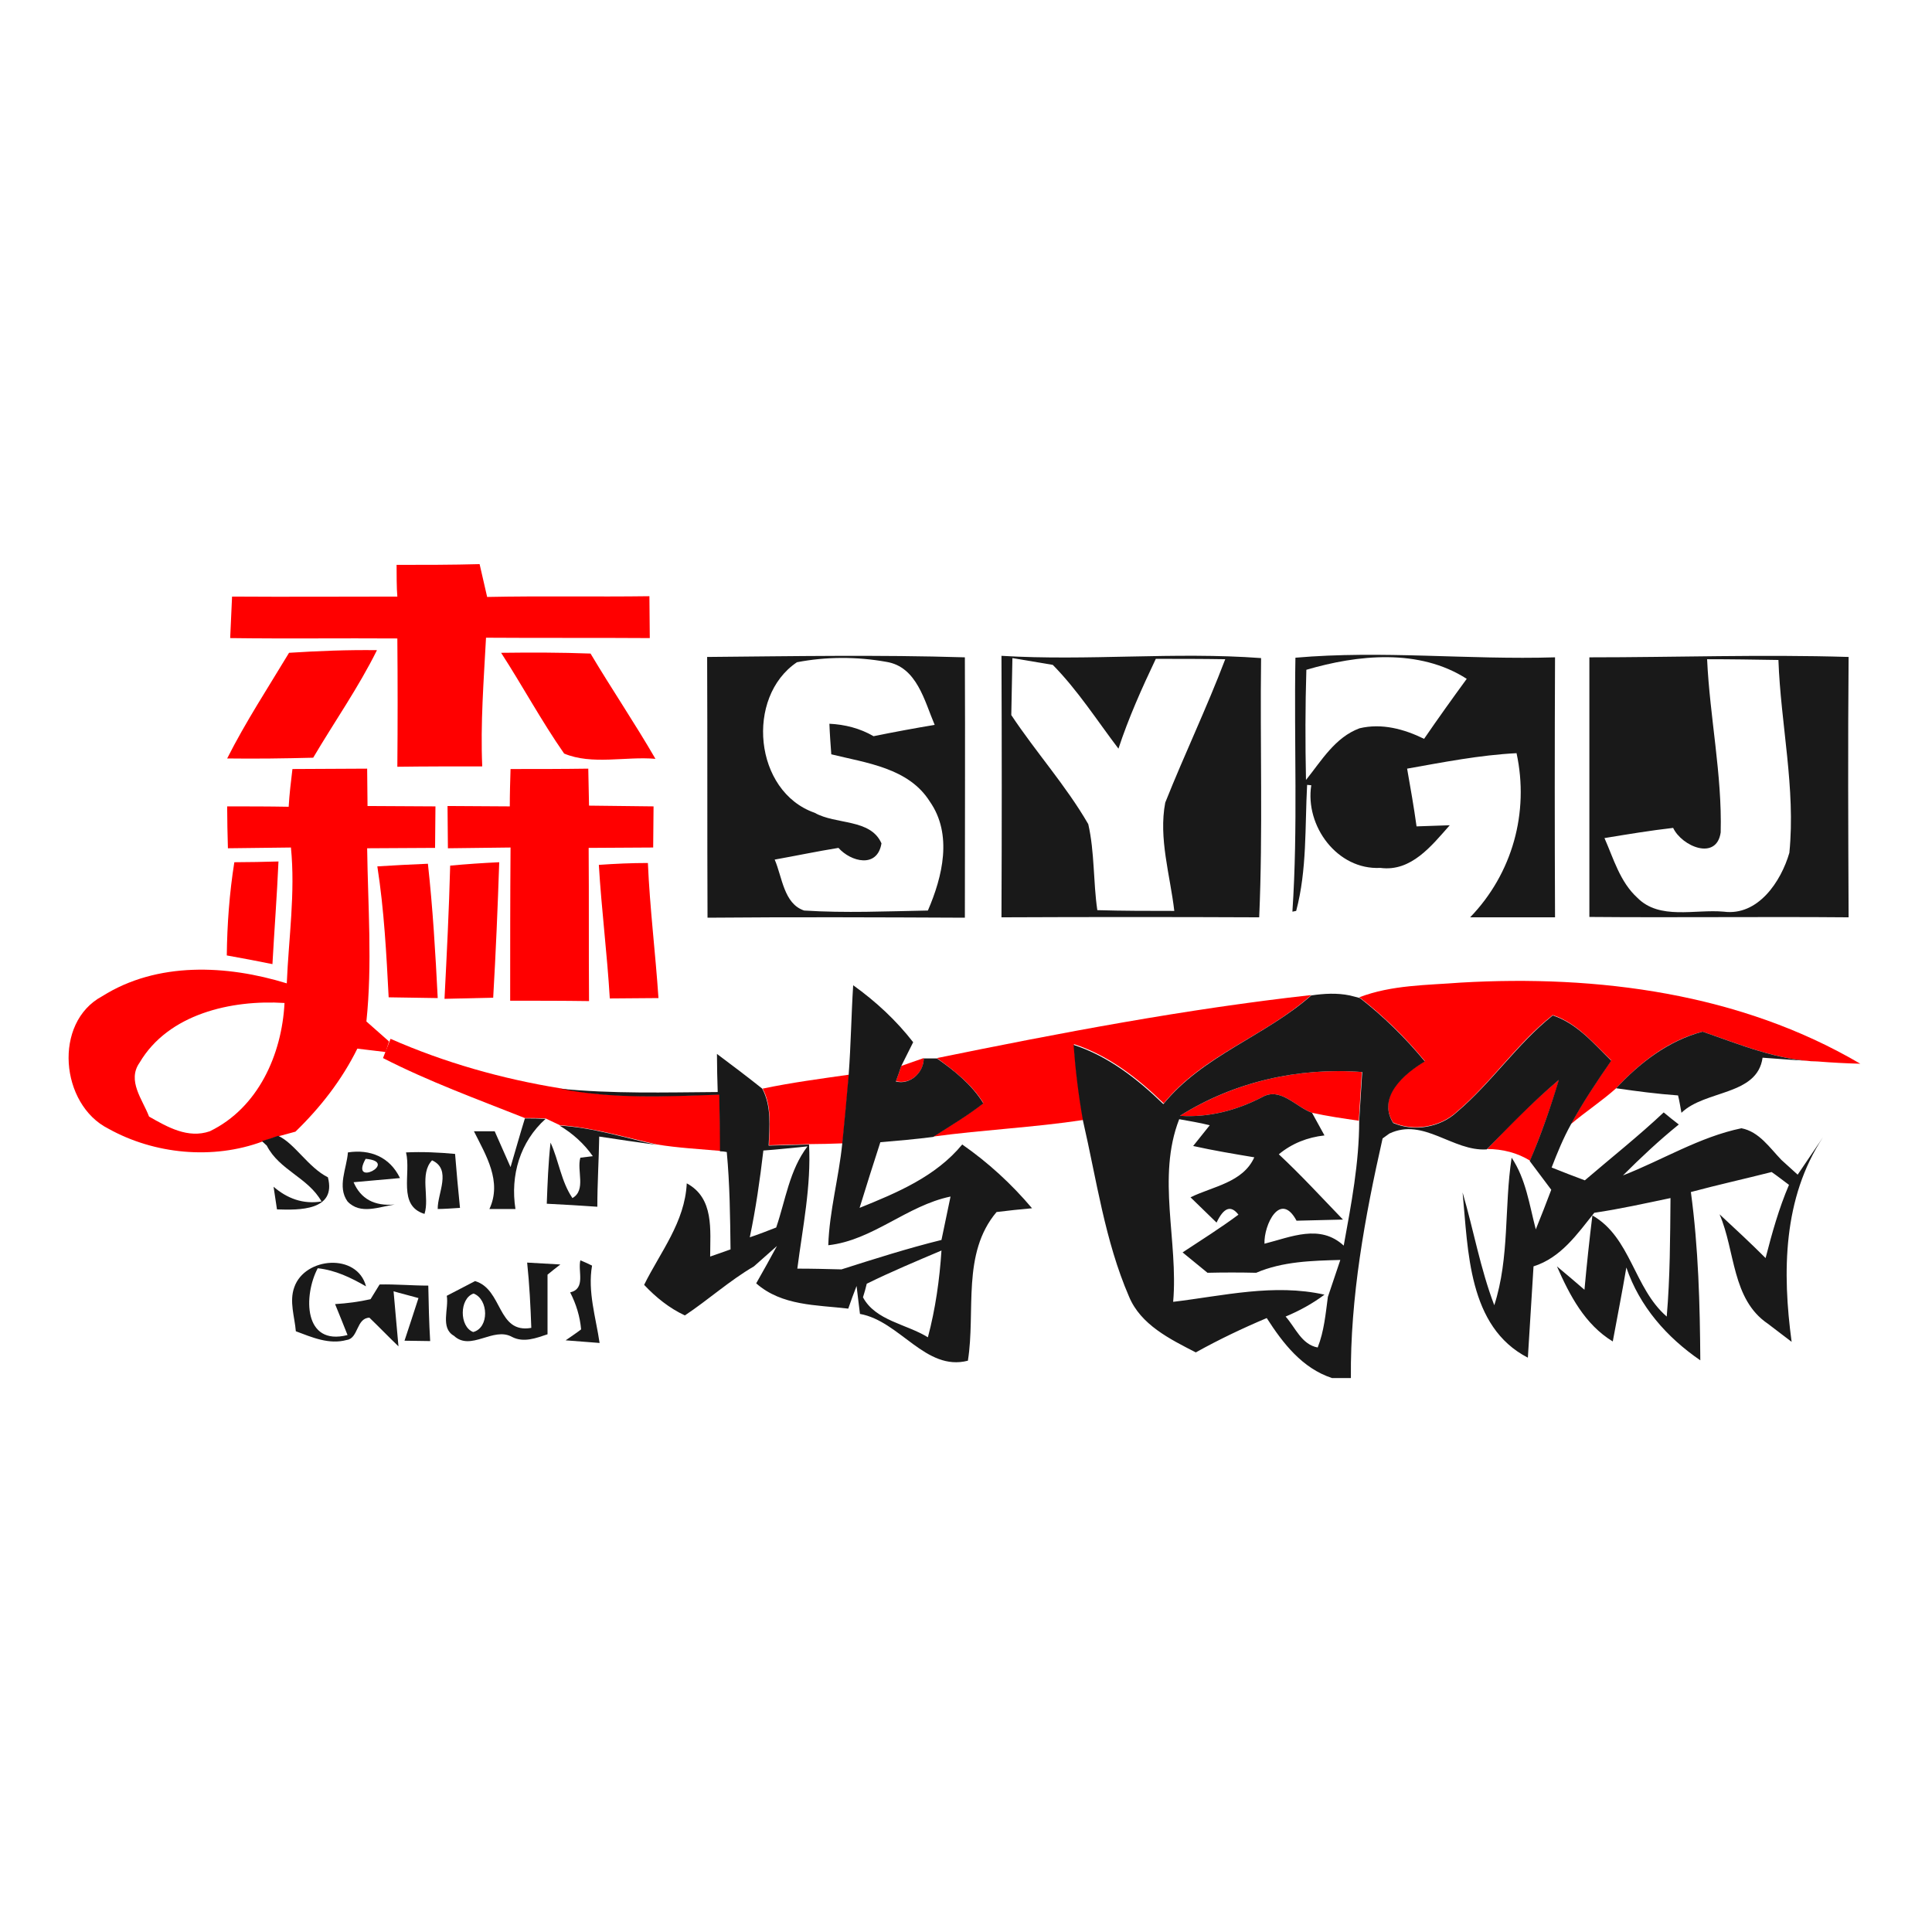 <?xml version="1.0" encoding="utf-8"?>
<!-- Generator: Adobe Illustrator 21.1.0, SVG Export Plug-In . SVG Version: 6.00 Build 0)  -->
<svg version="1.1" id="Layer_1" xmlns="http://www.w3.org/2000/svg" xmlns:xlink="http://www.w3.org/1999/xlink" x="0px" y="0px"
	 viewBox="0 0 512 512" style="enable-background:new 0 0 512 512;" xml:space="preserve">
<style type="text/css">
	.Drop_x0020_Shadow{fill:none;}
	.Round_x0020_Corners_x0020_2_x0020_pt{fill:#FFFFFF;stroke:#201600;stroke-miterlimit:10;}
	.Live_x0020_Reflect_x0020_X{fill:none;}
	.Bevel_x0020_Soft{fill:url(#SVGID_1_);}
	.Dusk{fill:#FFFFFF;}
	.Foliage_GS{fill:#FBDB44;}
	.Pompadour_GS{fill-rule:evenodd;clip-rule:evenodd;fill:#73ACE1;}
	.st0{fill:#FFFFFF;}
	.st1{fill:#FF0000;}
	.st2{fill:#191919;}
</style>
<linearGradient id="SVGID_1_" gradientUnits="userSpaceOnUse" x1="0" y1="0" x2="0.707" y2="0.707">
	<stop  offset="0" style="stop-color:#DCDDE3"/>
	<stop  offset="0.178" style="stop-color:#D8D9DF"/>
	<stop  offset="0.361" style="stop-color:#CCCDD3"/>
	<stop  offset="0.546" style="stop-color:#B7B9BE"/>
	<stop  offset="0.732" style="stop-color:#9A9DA1"/>
	<stop  offset="0.918" style="stop-color:#76797D"/>
	<stop  offset="1" style="stop-color:#63676A"/>
</linearGradient>
<rect class="st0" width="512" height="512"/>
<g id="_x23_ff0000ff">
	<path class="st1" d="M105.1,149.7c7.4,0,14.7,0,22-0.2c0.7,2.9,1.3,5.8,2,8.7c14.3-0.3,28.7,0,43-0.2c0,2.8,0.1,8.4,0.1,11.1
		c-14.5-0.1-29,0-43.4-0.1c-0.6,11.3-1.5,22.7-1,34.1c-7.5,0-15,0-22.5,0.1c0.1-11.3,0.1-22.7,0-34c-14.8-0.1-29.5,0.1-44.3-0.1
		c0.1-2.8,0.4-8.2,0.5-11c14.6,0.1,29.2,0,43.8,0C105.1,156,105.1,151.8,105.1,149.7z"/>
	<path class="st1" d="M132.8,173c7.9-0.1,15.8-0.1,23.7,0.2c5.6,9.4,11.7,18.4,17.2,27.9c-7.9-0.7-16.8,1.7-24.2-1.4
		C143.5,191.1,138.5,181.8,132.8,173z"/>
	<path class="st1" d="M60.2,201c4.9-9.7,10.8-18.7,16.4-28c7.8-0.5,15.5-0.8,23.3-0.7c-4.9,9.9-11.3,19-16.9,28.5
		C75.4,201,67.8,201.1,60.2,201z"/>
	<path class="st1" d="M77.5,203.8c6.6,0,13.2-0.1,19.8-0.1c0,3.3,0.1,6.6,0.1,9.9c6,0,12,0.1,18,0.1c0,2.7-0.1,8.2-0.1,11
		c-6,0-12,0.1-18,0.1c0.2,15.3,1.4,30.6-0.2,45.9c1.5,1.3,4.5,4,6,5.3l-0.9,2.8c-1.9-0.2-5.6-0.7-7.5-0.9c-4.1,8.3-9.8,15.6-16.4,22
		c-1.1,0.3-3.3,0.9-4.4,1.2c-1.1,0.3-3.2,1-4.3,1.4c-13.2,4.9-28.7,3.4-40.9-3.4c-12.7-6.4-14.7-28.1-1.6-35.1
		c14.6-9.2,33-8.3,48.9-3.4c0.5-12,2.3-24,1.1-36c-5.5,0.1-11.1,0.1-16.7,0.2c-0.1-2.8-0.2-8.3-0.2-11.1c5.4,0,10.9,0,16.3,0.1
		C76.7,210.4,77.1,207.1,77.5,203.8 M37,281.6c-3.4,4.8,0.8,9.8,2.5,14.3c4.9,2.8,10.3,5.9,16.1,3.9c12.8-6.2,19.1-20.3,19.8-34
		C61.3,264.9,44.6,268.7,37,281.6z"/>
	<path class="st1" d="M135.3,203.8c6.9,0,13.8,0,20.6-0.1c0.1,3.3,0.1,6.5,0.2,9.8c5.7,0.1,11.4,0.1,17.1,0.2
		c0,2.7-0.1,8.2-0.1,10.9c-5.7,0-11.4,0.1-17.1,0.1c0.1,13.5,0,27.1,0.1,40.6c-7-0.1-13.9-0.1-20.9-0.1c0-13.6,0-27.1,0.1-40.6
		c-5.5,0.1-11.1,0.1-16.6,0.2c0-2.8-0.1-8.4-0.1-11.2c5.5,0,11,0.1,16.5,0.1C135.1,210.4,135.2,207.1,135.3,203.8z"/>
	<path class="st1" d="M100,229.6c4.5-0.3,8.9-0.5,13.4-0.7c1.3,11.8,2,23.7,2.6,35.6c-4.3-0.1-8.7-0.1-13-0.2
		C102.4,252.8,101.8,241.2,100,229.6z"/>
	<path class="st1" d="M62.1,228.5c2.9,0,8.8-0.1,11.7-0.2c-0.4,9.1-1.1,18.2-1.6,27.2c-4-0.8-8.1-1.6-12.1-2.3
		C60.2,244.9,60.8,236.7,62.1,228.5z"/>
	<path class="st1" d="M119.3,229.4c4.3-0.4,8.6-0.7,13-0.9c-0.4,12-0.9,23.9-1.6,35.9c-4.3,0.1-8.6,0.2-12.9,0.3
		C118.4,252.9,119,241.1,119.3,229.4z"/>
	<path class="st1" d="M158.7,229.2c4.3-0.3,8.6-0.5,13-0.5c0.5,11.9,2,23.8,2.8,35.8c-4.3,0-8.6,0.1-12.9,0.1
		C160.9,252.7,159.4,241,158.7,229.2z"/>
	<path class="st1" d="M360.2,264.3c8.6-3.3,17.9-3.2,26.9-3.9c36.3-2.1,74.1,2.8,105.9,21.5c-3.8-0.1-7.6-0.3-11.3-0.6
		c-10.7-0.3-20.5-4.5-30.5-7.9c-9.1,2.3-16.6,8.2-22.9,15c-3.8,3.4-8.1,6.2-12,9.5c3.2-5.9,6.9-11.4,10.7-16.9
		c-4.7-4.5-9.1-9.9-15.5-12c-9.5,7.5-16.2,17.8-25.4,25.6c-4.4,4.1-11.4,5.3-16.9,2.9c-4.4-7,3-13.1,8.4-16.3
		c-5.1-6.2-10.9-11.9-17.2-16.8L360.2,264.3z"/>
	<path class="st1" d="M248.3,280.4c32.8-6.7,65.9-13,99.2-16.7c-12.1,10.9-28.6,15.8-39.1,28.7c-6.9-6.7-14.6-12.7-23.8-15.7
		c0.5,6.7,1.3,13.4,2.5,20.1c-13.2,2-26.5,2.6-39.8,4.4c4.5-2.9,9.1-5.6,13.3-8.9C257.6,287.4,252.9,283.8,248.3,280.4z"/>
	<path class="st1" d="M103.5,275.3c14.3,6.3,29.5,10.6,44.9,13.1c13.9,2.8,28.2,2.1,42.3,1.6c0.1,5,0.2,10,0.2,15
		c-5.6-0.5-11.3-0.8-16.8-1.7c-8.5-1.9-16.9-4.5-25.7-5.1l-3.8-1.8c-1.8-0.1-3.6-0.1-5.5-0.1c-12.6-5-25.5-9.7-37.6-15.9
		L103.5,275.3z"/>
	<path class="st1" d="M238.8,282.5c1.5-0.5,4.5-1.6,6-2.1c0.1,3.8-3.6,7.2-7.4,6.1C237.8,285.6,238.5,283.6,238.8,282.5z"/>
	<path class="st1" d="M202.1,288.5c7.6-1.6,15.2-2.6,22.9-3.7c-0.5,6.1-1.1,12.2-1.7,18.2c-2.2,0.1-6.6,0.2-8.8,0.2
		c-3.6,0.1-7.1,0.2-10.7,0.3C203.9,298.5,204.6,293.1,202.1,288.5z"/>
	<path class="st1" d="M312.7,295.7c14.4-9,31.4-12.9,48.2-11.6c-0.3,4.3-0.5,8.6-0.8,12.9c-4.2-0.6-8.3-1.2-12.4-2.1
		c-4.3-1.5-8.4-7-13.3-4.1C327.6,294.3,320.3,296.2,312.7,295.7z"/>
	<path class="st1" d="M394.1,304.5c6.1-6.4,12.3-12.8,19.1-18.4c-2.2,7.3-4.8,14.5-7.7,21.5C402.1,305.5,398.2,304.5,394.1,304.5z"
		/>
</g>
<g id="_x23_191919ff">
	<path class="st2" d="M187.4,174.1c22.8-0.2,45.5-0.6,68.3,0.1c0.1,23,0,46,0,69c-22.7-0.1-45.5-0.2-68.2,0
		C187.4,220.2,187.5,197.1,187.4,174.1 M211.2,175.5c-13.7,9.2-11.4,34.3,4.7,39.9c5.6,3.2,14.8,1.5,17.7,8.1
		c-1.1,6.7-8.1,4.9-11.4,1.2c-5.6,0.9-11.3,2.1-16.9,3.1c2,4.6,2.4,11.7,7.8,13.5c10.9,0.7,21.9,0.2,32.8,0c3.9-9,6.6-20.2,0.5-28.9
		c-5.6-8.9-16.8-10.2-26.1-12.5c-0.2-2.7-0.4-5.4-0.5-8.1c4.1,0.2,8.1,1.2,11.7,3.3c5.4-1.1,10.8-2.1,16.2-3
		c-2.7-6.3-4.7-15.4-12.8-16.7C227.1,174,219,174,211.2,175.5z"/>
	<path class="st2" d="M265.4,173.8c22.9,1.4,45.9-1.1,68.8,0.6c-0.3,22.9,0.5,45.8-0.5,68.7c-22.7-0.1-45.5-0.1-68.3,0
		C265.5,220.1,265.5,196.9,265.4,173.8 M268.3,174.4c-0.1,5.1-0.2,10.1-0.3,15.1c6.5,9.8,14.5,18.7,20.4,28.9
		c1.7,7.4,1.3,15.3,2.4,22.8c6.8,0.2,13.6,0.2,20.4,0.2c-1.1-9.5-4.2-19.2-2.4-28.7c5.1-12.8,11-25.1,15.9-38
		c-6.1-0.1-12.2-0.1-18.4-0.1c-3.7,7.8-7.2,15.6-9.9,23.8c-5.7-7.5-10.8-15.5-17.4-22.2C275.5,175.6,271.9,175,268.3,174.4z"/>
	<path class="st2" d="M343.3,174.3c22.9-2,45.8,0.6,68.8-0.1c-0.1,23-0.1,45.9,0,68.9c-7.5,0-15,0-22.5,0
		c11.2-11.6,15.7-27.8,12.3-43.5c-9.8,0.5-19.4,2.4-29,4.1c0.9,5.1,1.8,10.2,2.5,15.3c2.2-0.1,6.6-0.2,8.8-0.3
		c-4.8,5.4-10.2,12.4-18.4,11.3c-11.4,0.6-20-11.1-18.3-21.9c-0.3,0-0.8-0.1-1.1-0.1c-0.6,11.1,0,22.5-2.9,33.4l-1,0.2
		C344,219.3,342.9,196.8,343.3,174.3 M346.2,177.5c-0.3,9.7-0.3,19.5-0.1,29.2c4.1-5.1,7.7-11.3,14.2-13.7
		c5.9-1.4,11.8,0.2,17.1,2.8c3.7-5.4,7.5-10.7,11.3-15.9C376.1,171.8,359.8,173.5,346.2,177.5z"/>
	<path class="st2" d="M421.2,174.2c22.9,0,45.8-0.8,68.7-0.1c-0.2,23-0.1,46,0,69c-22.9-0.2-45.8,0.1-68.7-0.1
		C421.2,220.1,421.2,197.2,421.2,174.2 M452.4,174.7c0.7,15.3,4,30.6,3.6,45.9c-1.1,7.6-10.3,3.7-12.6-1.2
		c-6.1,0.7-12.1,1.7-18.2,2.7c2.4,5.4,4.1,11.6,8.7,15.8c5.9,6,15.3,3,22.9,3.7c9.1,1.2,15.2-8,17.4-15.6
		c1.7-17.1-2.3-34.1-2.9-51.1C465,174.8,458.7,174.7,452.4,174.7z"/>
	<path class="st2" d="M226.1,261.1c6,4.3,11.4,9.3,15.9,15.1c-0.8,1.6-2.4,4.8-3.2,6.4c-0.3,1-1,3-1.4,4c3.8,1,7.4-2.4,7.4-6.1
		c0.9,0,2.6,0,3.5,0c4.7,3.3,9.3,7,12.3,11.9c-4.2,3.3-8.8,6-13.3,8.9c-4.7,0.6-9.3,1-14,1.4c-1.9,5.8-3.7,11.6-5.5,17.4
		c9.9-4,20.2-8.3,27.2-16.8c6.9,4.8,13.1,10.5,18.5,16.9c-2.4,0.2-7.1,0.7-9.4,1c-9.3,11-5.5,26.3-7.6,39.4
		c-11.2,2.9-18-10.5-28.6-12.4c-0.2-1.8-0.7-5.5-0.9-7.4c-0.6,1.5-1.7,4.5-2.2,6c-8.4-1-17.6-0.7-24.4-6.7c1.9-3.3,3.7-6.6,5.5-9.9
		c-2,1.8-4.1,3.6-6.1,5.4c-6.5,3.8-12,8.8-18.3,13c-4.1-1.9-7.7-4.8-10.8-8.1c4.3-8.7,10.8-16.6,11.3-26.9
		c7.3,3.9,6.2,12.4,6.2,19.4c1.4-0.5,4.1-1.4,5.4-1.9c-0.1-8.6-0.2-17.3-1-25.8c-0.4-0.1-1.3-0.2-1.8-0.2c0-5-0.1-10-0.2-15
		c-14.1,0.5-28.3,1.2-42.3-1.6c13.9,1.4,27.9,1,41.9,0.9c-0.1-2.5-0.2-7.5-0.2-10.1c4,3,8,6,12,9.2c2.5,4.7,1.9,10,1.7,15.1
		c3.6-0.1,7.1-0.2,10.7-0.3c0.6,11.1-1.7,22-3.1,32.9c3.9,0,7.8,0.1,11.7,0.2c8.8-2.8,17.6-5.6,26.5-7.8c0.8-3.8,1.6-7.7,2.4-11.5
		c-11.6,2.4-20.6,11.6-32.4,12.9c0.3-9.1,2.8-17.9,3.7-26.9c0.6-6.1,1.2-12.2,1.7-18.2C225.5,276.9,225.6,269,226.1,261.1
		 M198.7,327.9c2.4-0.8,4.7-1.7,7-2.6c2.5-7.3,3.5-15.2,8.3-21.5c-2.9,0.3-8.7,0.9-11.7,1.1C201.4,312.6,200.3,320.3,198.7,327.9
		 M229.7,340.2c-0.2,0.9-0.7,2.7-1,3.6c3.3,6.2,11.6,7.1,17.2,10.6c2-7.5,3.1-15.3,3.6-23C242.9,334.2,236.2,337,229.7,340.2z"/>
	<path class="st2" d="M347.5,263.8c3.4-0.5,6.8-0.7,10.2,0c0.7,0.2,2.1,0.5,2.7,0.7c6.3,4.9,12.1,10.6,17.2,16.8
		c-5.4,3.2-12.7,9.4-8.4,16.3c5.5,2.4,12.5,1.2,16.9-2.9c9.2-7.8,16-18.1,25.4-25.6c6.4,2.1,10.8,7.4,15.5,12
		c-3.8,5.5-7.5,11-10.7,16.9c-2,3.6-3.6,7.5-5.1,11.4c2.2,0.9,6.6,2.6,8.8,3.4c7-6,14.2-11.7,20.9-18c1.3,1.1,2.7,2.2,4,3.2
		c-5.2,4.2-10.1,8.8-14.8,13.5c10.5-4.1,20.3-10.2,31.4-12.5c4.7,0.9,7.5,5.2,10.6,8.4c1.1,1,3.2,2.9,4.3,3.9
		c2.2-3.3,4.5-6.6,6.7-9.9c-10.6,16.1-10.8,35.7-8.3,54.2c-2.1-1.6-4.2-3.2-6.3-4.8c-9.6-6.5-8.6-19.3-12.8-29
		c4.1,3.8,8.2,7.6,12.2,11.6c1.7-6.6,3.5-13.1,6.2-19.4c-1.5-1.1-3-2.3-4.6-3.4c-7.1,1.8-14.3,3.4-21.4,5.3
		c2,14.8,2.4,29.8,2.5,44.6c-8.9-6.1-16.1-14.3-19.6-24.6c-1.1,6.5-2.4,13.1-3.6,19.6c-7.4-4.5-11.4-12.2-14.8-19.9
		c2.5,2.1,4.9,4.1,7.3,6.2c0.6-6.6,1.3-13.2,2.1-19.7c10.2,5.8,11,19.3,19.7,26.8c0.9-10.5,0.9-20.9,1-31.4
		c-6.7,1.4-13.4,2.9-20.2,3.9c-4.5,5.6-8.8,11.9-16.1,14.2c-0.5,8.1-1,16.1-1.5,24.2c-15.9-8.2-15.8-28.4-17.3-43.8
		c2.9,9.9,4.7,20.2,8.4,29.9c4.1-12.7,2.6-26.1,4.6-39.1c3.8,5.7,4.7,12.5,6.4,19c1.4-3.5,2.8-7,4.1-10.5c-1.9-2.5-3.8-5.1-5.7-7.6
		c3-7,5.5-14.2,7.7-21.5c-6.8,5.7-12.9,12.1-19.1,18.4c-9,0.6-16.7-8.5-25.8-4.2l-1.8,1.3c-4.7,20.8-8.6,42.1-8.4,63.5H353
		c-7.9-2.6-13-9.2-17.3-15.9c-6.4,2.7-12.7,5.7-18.8,9.1c-6.8-3.5-14.6-7.3-17.7-14.8c-6.4-14.8-8.6-31-12.2-46.6
		c-1.2-6.7-2-13.4-2.5-20.1c9.2,3,16.9,9,23.8,15.7C318.9,279.6,335.3,274.6,347.5,263.8 M312.7,295.7c7.6,0.5,14.9-1.4,21.7-4.9
		c4.9-2.9,9,2.6,13.3,4.1c0.8,1.5,2.5,4.5,3.3,6c-4.5,0.5-8.6,2.1-12.1,5c5.9,5.5,11.4,11.5,17,17.3c-3.1,0.1-9.2,0.2-12.3,0.3
		c-4.3-8-8.7,1.1-8.5,6.1c7.1-1.8,14.7-5.3,21,0.5c2-11,4.1-21.9,4.1-33.1c0.3-4.3,0.5-8.6,0.8-12.9
		C344.1,282.8,327,286.7,312.7,295.7 M312.5,296.6c-6,15.4-0.2,32.3-1.6,48.4c13.3-1.6,26.7-4.9,40.1-1.9c-3.2,2.4-6.7,4.3-10.3,5.8
		c2.6,2.9,4.2,7.4,8.5,8.2c1.7-4.3,2.1-8.9,2.7-13.4c1.1-3.3,2.2-6.5,3.3-9.8c-7.6,0.2-15.3,0.4-22.3,3.4c-4.3-0.1-8.6-0.1-12.9,0
		c-1.7-1.4-5-4.1-6.6-5.4c5-3.3,10.1-6.5,14.8-10c-2-2.6-3.9-1.9-5.8,2.1c-2.3-2.2-4.6-4.5-6.9-6.7c5.9-2.9,13.9-3.9,16.9-10.6
		c-5.4-0.9-10.8-1.8-16.2-3l4.4-5.5C317.8,297.5,315.2,297.1,312.5,296.6z"/>
	<path class="st2" d="M428.3,288.4c6.2-6.7,13.8-12.6,22.9-15c9.9,3.4,19.8,7.6,30.5,7.9c-4.9-0.3-9.7-0.6-14.6-1
		c-1.4,10.1-15.2,8.5-21.5,14.6c-0.2-1.1-0.6-3.5-0.9-4.6C439.2,289.9,433.8,289.2,428.3,288.4z"/>
	<path class="st2" d="M139.1,296.4c1.8,0,3.6,0,5.5,0.1c-6.8,6.1-9.4,15-8,23.9c-2.3,0-4.6,0-6.9,0c3.4-7.3-0.9-14.2-4.1-20.6
		c1.4,0,4.1,0,5.5,0c1.4,3.2,2.8,6.3,4.2,9.5C136.6,304.9,137.8,300.6,139.1,296.4z"/>
	<path class="st2" d="M148.3,298.3c8.8,0.5,17.2,3.2,25.7,5.1c-5.1-0.7-10.1-1.4-15.2-2.2c-0.1,6.2-0.5,12.4-0.5,18.6
		c-4.5-0.3-9-0.6-13.4-0.8c0.2-5.4,0.4-10.8,1-16.2c2.2,4.8,2.8,10.3,5.8,14.7c3.7-2.1,1.1-7.3,2.1-10.7l3.3-0.4
		C154.8,303.1,151.8,300.4,148.3,298.3z"/>
	<path class="st2" d="M69.4,302.4c1.1-0.3,3.2-1,4.3-1.4c4.3,1.9,8,8.4,13.2,11c2.3,8.9-7.7,8.7-13.5,8.5c-0.2-1.5-0.7-4.5-0.9-6
		c3.6,3.1,7.8,4.7,12.7,3.9c-3.5-6.3-11.2-8.3-14.5-14.8L69.4,302.4z"/>
	<path class="st2" d="M92.2,305.4c5.9-0.9,11.1,1.2,13.8,6.8c-4.1,0.4-8.2,0.7-12.3,1.1c1.9,4.4,5.5,6.4,10.9,5.9
		c-4.1,0.6-9.1,2.8-12.5-0.8C89.3,314.5,91.9,309.6,92.2,305.4 M96.9,307.1C92.5,314.9,106,307.9,96.9,307.1z"/>
	<path class="st2" d="M107.6,305.4c4.3-0.2,8.7,0,13,0.4c0.4,4.8,0.8,9.5,1.3,14.3c-1.5,0.1-4.4,0.3-5.9,0.3
		c-0.1-4.1,3.8-10.5-1.5-12.9c-3.4,3.6-0.6,9.8-2,14.2C105.3,319.5,109,311,107.6,305.4z"/>
	<path class="st2" d="M78,341.1c2.8-8,16.7-9.1,19-0.2c-4-2.3-8.1-4.3-12.8-4.8c-3.8,7.2-3.8,20.7,7.9,17.7
		c-1.1-2.8-2.2-5.5-3.3-8.2c3.2-0.2,6.3-0.6,9.4-1.3c0.6-1,1.8-2.9,2.4-3.9c4.3-0.1,8.6,0.3,12.9,0.3c0.1,4.9,0.2,9.8,0.5,14.7
		c-1.7,0-5.1-0.1-6.8-0.1c0.9-2.8,2.8-8.4,3.7-11.3c-1.7-0.5-5-1.3-6.6-1.8c0.3,3.7,1,11,1.3,14.6c-2.6-2.5-5.1-5.1-7.7-7.6
		c-3.5,0.1-2.9,5.5-6,5.9c-4.7,1.3-9.2-0.7-13.5-2.3C78.1,349,76.6,344.9,78,341.1z"/>
	<path class="st2" d="M139.7,334.6c2.9,0.2,5.9,0.3,8.8,0.5c-0.9,0.7-2.6,2-3.4,2.7c0,5.2,0,10.5,0,15.8c-3,1-6.3,2.3-9.4,0.7
		c-5-2.8-10.9,3.9-15.4-0.3c-3.7-2.1-1.3-7.2-1.9-10.6c2.5-1.3,5-2.6,7.5-3.9c7.4,2.2,5.8,14,14.9,12.4
		C140.6,346.1,140.3,340.3,139.7,334.6 M125.4,353c4.3-1.1,4.1-8.7,0.1-10.2C121.7,344.1,121.7,351.6,125.4,353z"/>
	<path class="st2" d="M153.8,334c0.8,0.3,2.3,1,3.1,1.4c-1.2,6.9,1,13.7,2,20.5c-3-0.2-6-0.5-9-0.7c1-0.7,3.1-2.1,4.1-2.9
		c-0.3-3.4-1.3-6.7-2.9-9.8C155.3,341.5,153.1,336.9,153.8,334z"/>
</g>
</svg>
